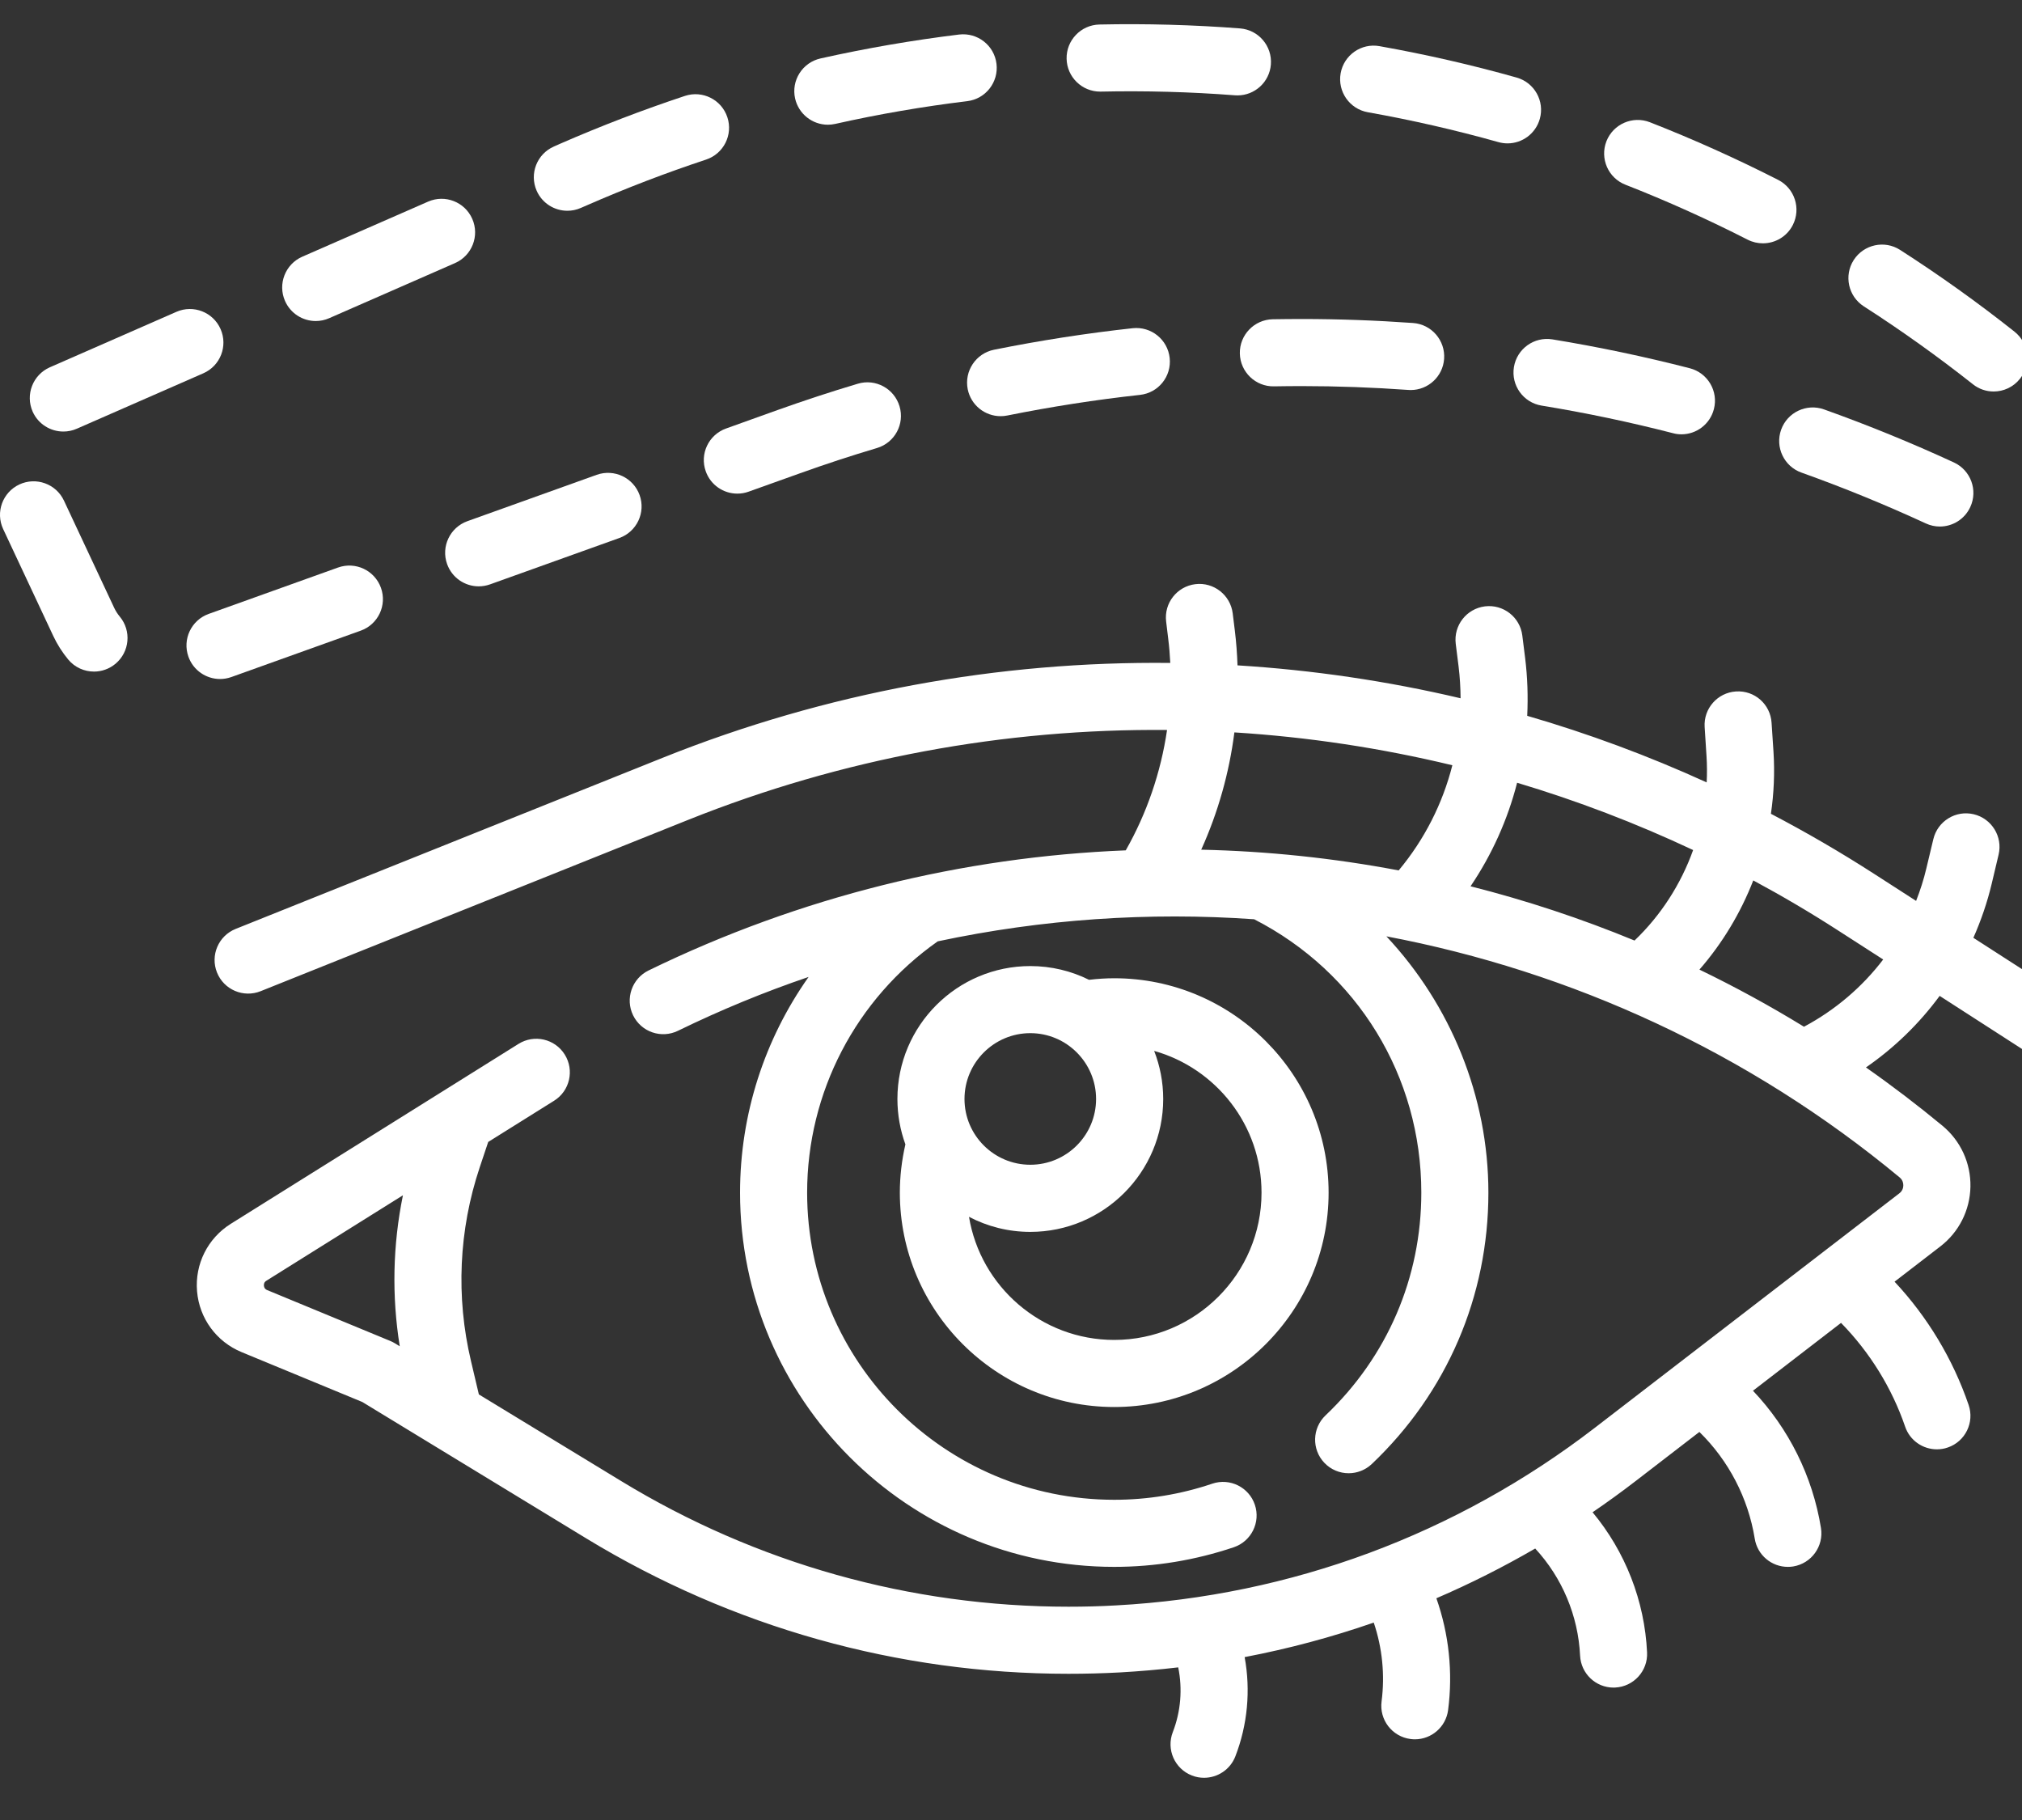 <?xml version="1.0" encoding="UTF-8"?>
<svg xmlns="http://www.w3.org/2000/svg" width="40" height="36" viewBox="0 0 40 36" fill="none">
  <rect x="0" y="0" width="40" height="36" fill="#333333" stroke="none"/>
  <g clip-path="url(#clip0_93_172)">
    <path d="M22.042 27.831C24.381 27.831 26.283 25.929 26.283 23.591C26.283 21.253 24.381 19.35 22.042 19.35C21.878 19.35 21.711 19.361 21.544 19.381C21.194 19.207 20.799 19.109 20.382 19.109C18.932 19.109 17.753 20.288 17.753 21.738C17.753 22.053 17.809 22.355 17.911 22.636C17.839 22.949 17.801 23.269 17.801 23.591C17.802 25.929 19.704 27.831 22.042 27.831ZM24.956 23.591C24.956 25.197 23.649 26.504 22.042 26.504C20.599 26.504 19.397 25.449 19.169 24.069C19.532 24.259 19.944 24.367 20.382 24.367C21.831 24.367 23.011 23.188 23.011 21.738C23.011 21.403 22.947 21.082 22.832 20.787C24.056 21.132 24.956 22.258 24.956 23.591ZM20.382 20.436C21.099 20.436 21.683 21.02 21.683 21.738C21.683 22.456 21.099 23.039 20.382 23.039C19.664 23.039 19.08 22.456 19.08 21.738C19.08 21.02 19.664 20.436 20.382 20.436Z" fill="white"></path>
    <path d="M41.593 20.196L39.038 18.55C39.189 18.209 39.312 17.852 39.4 17.483L39.537 16.905C39.622 16.549 39.401 16.191 39.045 16.106C38.688 16.021 38.331 16.242 38.246 16.599L38.108 17.176C38.056 17.397 37.987 17.611 37.905 17.82L37.078 17.287C36.412 16.858 35.729 16.461 35.033 16.097C35.092 15.694 35.11 15.284 35.084 14.873L35.046 14.297C35.023 13.931 34.711 13.653 34.342 13.677C33.976 13.7 33.698 14.016 33.722 14.382L33.759 14.958C33.77 15.131 33.771 15.304 33.762 15.476C32.608 14.95 31.421 14.51 30.212 14.159C30.23 13.781 30.218 13.399 30.171 13.017L30.115 12.571C30.07 12.207 29.739 11.949 29.375 11.994C29.011 12.04 28.753 12.371 28.798 12.735L28.854 13.181C28.88 13.392 28.892 13.602 28.894 13.812C27.443 13.47 25.966 13.253 24.481 13.161C24.473 12.931 24.456 12.702 24.428 12.473L24.386 12.133C24.341 11.769 24.009 11.51 23.646 11.555C23.283 11.6 23.024 11.931 23.069 12.294L23.11 12.634C23.13 12.793 23.143 12.953 23.151 13.113C19.757 13.075 16.345 13.693 13.115 14.987L4.662 18.374C4.322 18.51 4.156 18.896 4.293 19.237C4.429 19.577 4.816 19.742 5.156 19.606L13.609 16.219C16.66 14.997 19.882 14.41 23.087 14.439C22.965 15.273 22.689 16.083 22.27 16.82C19.048 16.949 15.831 17.733 12.83 19.196C12.501 19.357 12.364 19.754 12.524 20.083C12.685 20.413 13.082 20.55 13.412 20.389C14.257 19.977 15.12 19.622 15.996 19.324C15.126 20.555 14.64 22.038 14.64 23.591C14.64 27.672 17.961 30.993 22.042 30.993C22.847 30.993 23.643 30.862 24.407 30.605C24.754 30.488 24.941 30.111 24.824 29.764C24.707 29.417 24.33 29.23 23.983 29.347C23.356 29.559 22.703 29.666 22.042 29.666C18.693 29.666 15.967 26.941 15.967 23.591C15.967 21.608 16.931 19.759 18.551 18.62C20.618 18.18 22.725 18.037 24.81 18.183C26.854 19.229 28.117 21.288 28.117 23.591C28.117 25.272 27.444 26.836 26.223 27.996C25.957 28.248 25.946 28.668 26.198 28.934C26.329 29.072 26.504 29.141 26.68 29.141C26.844 29.141 27.008 29.08 27.137 28.959C28.625 27.546 29.444 25.639 29.444 23.591C29.444 21.686 28.695 19.875 27.426 18.521C31.092 19.215 34.598 20.818 37.58 23.29C37.644 23.343 37.653 23.412 37.652 23.448C37.652 23.484 37.641 23.552 37.574 23.604L31.551 28.241C28.809 30.351 25.535 31.567 22.08 31.755C21.766 31.773 21.452 31.781 21.139 31.781C18.013 31.781 14.969 30.929 12.284 29.293L9.473 27.582L9.317 26.921C9.016 25.652 9.076 24.329 9.489 23.093L9.658 22.588L10.961 21.773C11.272 21.579 11.366 21.169 11.172 20.859C10.978 20.548 10.568 20.454 10.258 20.648L4.566 24.207C4.109 24.493 3.853 25.004 3.898 25.541C3.943 26.078 4.281 26.539 4.779 26.745L7.168 27.732L11.593 30.427C14.488 32.19 17.768 33.108 21.137 33.108C21.475 33.108 21.814 33.099 22.153 33.081C22.54 33.059 22.925 33.026 23.308 32.981C23.395 33.407 23.359 33.854 23.201 34.261C23.068 34.603 23.237 34.987 23.579 35.12C23.658 35.151 23.739 35.165 23.819 35.165C24.085 35.165 24.336 35.004 24.438 34.742C24.68 34.117 24.743 33.434 24.622 32.778C25.491 32.612 26.344 32.384 27.176 32.095C27.345 32.595 27.399 33.129 27.331 33.654C27.283 34.018 27.54 34.351 27.903 34.398C27.932 34.402 27.961 34.404 27.99 34.404C28.318 34.404 28.603 34.16 28.647 33.826C28.744 33.079 28.664 32.322 28.415 31.614C29.084 31.326 29.737 30.997 30.37 30.63C30.905 31.209 31.22 31.961 31.258 32.749C31.275 33.104 31.568 33.381 31.92 33.381C31.931 33.381 31.942 33.38 31.952 33.38C32.318 33.362 32.601 33.051 32.583 32.685C32.535 31.668 32.154 30.693 31.505 29.913C31.795 29.715 32.081 29.508 32.36 29.293L33.618 28.324C34.197 28.891 34.583 29.632 34.713 30.435C34.765 30.761 35.047 30.993 35.367 30.993C35.402 30.993 35.438 30.991 35.473 30.985C35.835 30.926 36.081 30.586 36.023 30.224C35.858 29.202 35.386 28.255 34.678 27.509L36.42 26.167C36.988 26.747 37.425 27.451 37.688 28.219C37.782 28.495 38.04 28.668 38.316 28.668C38.387 28.668 38.46 28.657 38.531 28.632C38.878 28.514 39.063 28.136 38.944 27.79C38.634 26.884 38.132 26.05 37.479 25.352L38.384 24.655C38.754 24.37 38.971 23.939 38.98 23.472C38.988 23.005 38.786 22.566 38.427 22.268C37.935 21.861 37.43 21.476 36.913 21.114C37.478 20.724 37.969 20.245 38.371 19.699L40.874 21.312C40.985 21.384 41.11 21.418 41.233 21.418C41.451 21.418 41.664 21.31 41.791 21.113C41.989 20.805 41.901 20.395 41.593 20.196ZM7.722 26.525L5.285 25.518C5.271 25.512 5.226 25.494 5.221 25.43C5.216 25.366 5.256 25.341 5.27 25.333L7.971 23.643C7.77 24.626 7.748 25.636 7.908 26.629L7.814 26.572C7.785 26.554 7.754 26.538 7.722 26.525ZM33.494 16.814C33.253 17.487 32.858 18.104 32.335 18.604C31.277 18.168 30.193 17.81 29.091 17.531C29.516 16.902 29.826 16.21 30.012 15.483C31.2 15.838 32.363 16.282 33.494 16.814ZM28.731 15.137C28.539 15.894 28.18 16.605 27.669 17.217C26.381 16.973 25.074 16.836 23.763 16.807C24.096 16.07 24.317 15.287 24.419 14.487C25.871 14.578 27.314 14.795 28.731 15.137ZM35.687 20.309C35.014 19.896 34.324 19.52 33.619 19.179C34.075 18.656 34.434 18.056 34.684 17.415C35.253 17.721 35.812 18.05 36.359 18.403L37.254 18.979C36.838 19.524 36.306 19.979 35.687 20.309Z" fill="white"></path>
    <path d="M27.058 2.22C27.925 2.374 28.795 2.573 29.642 2.811C29.703 2.828 29.763 2.836 29.823 2.836C30.112 2.836 30.378 2.645 30.461 2.352C30.56 2 30.355 1.633 30.002 1.534C29.113 1.283 28.2 1.075 27.29 0.913C26.93 0.848 26.585 1.089 26.521 1.45C26.457 1.811 26.698 2.156 27.058 2.22Z" fill="white"></path>
    <path d="M24.527 6.991C24.534 7.358 24.838 7.65 25.203 7.642C25.385 7.639 25.567 7.637 25.749 7.637H25.751C26.451 7.637 27.16 7.663 27.858 7.713C27.875 7.714 27.891 7.715 27.907 7.715C28.252 7.715 28.543 7.448 28.568 7.099C28.594 6.733 28.319 6.415 27.954 6.389C27.224 6.337 26.483 6.31 25.751 6.31H25.749C25.559 6.31 25.369 6.312 25.178 6.315C24.812 6.322 24.52 6.625 24.527 6.991Z" fill="white"></path>
    <path d="M21.763 1.812C21.768 1.812 21.773 1.812 21.778 1.812C22.649 1.793 23.549 1.817 24.428 1.885C24.446 1.887 24.463 1.887 24.48 1.887C24.823 1.887 25.114 1.623 25.141 1.275C25.169 0.91 24.896 0.59 24.531 0.562C23.608 0.491 22.663 0.465 21.749 0.485C21.383 0.493 21.092 0.797 21.1 1.163C21.108 1.525 21.404 1.812 21.763 1.812Z" fill="white"></path>
    <path d="M16.377 2.467C16.424 2.467 16.473 2.462 16.522 2.451C17.381 2.258 18.26 2.107 19.134 2.001C19.498 1.957 19.757 1.626 19.713 1.262C19.669 0.898 19.338 0.64 18.974 0.683C18.057 0.795 17.134 0.954 16.232 1.156C15.874 1.236 15.649 1.591 15.729 1.948C15.799 2.257 16.073 2.467 16.377 2.467Z" fill="white"></path>
    <path d="M36.871 6.06C37.612 6.536 38.337 7.054 39.028 7.6C39.149 7.697 39.295 7.744 39.439 7.744C39.635 7.744 39.829 7.657 39.96 7.492C40.187 7.205 40.139 6.787 39.851 6.56C39.127 5.986 38.366 5.442 37.588 4.943C37.28 4.745 36.87 4.835 36.671 5.143C36.473 5.452 36.563 5.862 36.871 6.06Z" fill="white"></path>
    <path d="M29.949 7.261C29.89 7.623 30.135 7.964 30.497 8.023C31.368 8.165 32.242 8.349 33.097 8.569C33.153 8.584 33.208 8.591 33.263 8.591C33.559 8.591 33.828 8.392 33.905 8.092C33.997 7.738 33.783 7.376 33.428 7.284C32.535 7.054 31.621 6.862 30.711 6.713C30.349 6.654 30.008 6.899 29.949 7.261Z" fill="white"></path>
    <path d="M35.235 8.5C35.112 8.845 35.292 9.225 35.637 9.348C36.468 9.645 37.295 9.983 38.096 10.353C38.187 10.395 38.281 10.415 38.375 10.415C38.625 10.415 38.865 10.272 38.977 10.029C39.131 9.697 38.986 9.302 38.654 9.148C37.816 8.761 36.951 8.408 36.083 8.098C35.738 7.975 35.358 8.155 35.235 8.5Z" fill="white"></path>
    <path d="M32.156 3.654C32.976 3.975 33.789 4.341 34.573 4.741C34.67 4.79 34.773 4.813 34.874 4.813C35.116 4.813 35.349 4.681 35.466 4.451C35.632 4.124 35.503 3.725 35.176 3.558C34.353 3.139 33.5 2.755 32.639 2.418C32.298 2.285 31.913 2.453 31.779 2.794C31.646 3.136 31.814 3.521 32.156 3.654Z" fill="white"></path>
    <path d="M22.407 6.492C21.49 6.592 20.567 6.736 19.663 6.918C19.304 6.991 19.072 7.341 19.144 7.7C19.208 8.015 19.485 8.232 19.794 8.232C19.838 8.232 19.882 8.228 19.926 8.219C20.791 8.045 21.674 7.907 22.551 7.811C22.916 7.772 23.179 7.444 23.139 7.08C23.099 6.716 22.773 6.453 22.407 6.492Z" fill="white"></path>
    <path d="M1.253 8.536C1.343 8.536 1.435 8.518 1.522 8.479L4.022 7.384C4.358 7.237 4.511 6.846 4.364 6.51C4.217 6.174 3.825 6.021 3.49 6.168L0.998 7.26L0.984 7.266C0.649 7.415 0.498 7.807 0.646 8.142C0.756 8.389 0.999 8.536 1.253 8.536Z" fill="white"></path>
    <path d="M2.256 12.017L1.265 9.902C1.109 9.57 0.714 9.428 0.382 9.583C0.05 9.739 -0.093 10.134 0.063 10.466L1.054 12.58C1.132 12.747 1.232 12.903 1.349 13.045C1.48 13.203 1.669 13.284 1.86 13.284C2.009 13.284 2.16 13.233 2.284 13.13C2.565 12.896 2.604 12.477 2.369 12.196C2.324 12.142 2.286 12.082 2.256 12.017Z" fill="white"></path>
    <path d="M4.353 13.431C4.427 13.431 4.503 13.418 4.577 13.392L7.135 12.475C7.48 12.352 7.66 11.972 7.536 11.627C7.412 11.282 7.032 11.102 6.687 11.226L4.129 12.143C3.784 12.266 3.604 12.646 3.728 12.991C3.825 13.262 4.081 13.431 4.353 13.431Z" fill="white"></path>
    <path d="M11.804 9.392L9.246 10.309C8.901 10.433 8.721 10.813 8.845 11.158C8.942 11.429 9.197 11.598 9.47 11.598C9.544 11.598 9.62 11.585 9.694 11.559L12.252 10.642C12.597 10.518 12.777 10.138 12.653 9.793C12.529 9.448 12.149 9.269 11.804 9.392Z" fill="white"></path>
    <path d="M13.962 9.324C14.059 9.596 14.314 9.764 14.586 9.764C14.661 9.764 14.736 9.752 14.81 9.725L15.825 9.362C16.326 9.182 16.838 9.014 17.349 8.862C17.7 8.757 17.9 8.388 17.795 8.037C17.69 7.685 17.32 7.485 16.97 7.59C16.436 7.749 15.901 7.925 15.378 8.112L14.363 8.476C14.018 8.6 13.838 8.979 13.962 9.324Z" fill="white"></path>
    <path d="M11.224 4.169C11.313 4.169 11.404 4.151 11.49 4.113L11.61 4.061C12.379 3.724 13.172 3.42 13.967 3.157C14.315 3.042 14.504 2.667 14.389 2.319C14.274 1.971 13.898 1.782 13.55 1.897C12.717 2.173 11.885 2.492 11.077 2.845L10.958 2.898C10.622 3.045 10.469 3.436 10.616 3.772C10.725 4.021 10.969 4.169 11.224 4.169Z" fill="white"></path>
    <path d="M5.638 5.952C5.747 6.201 5.99 6.35 6.246 6.35C6.335 6.35 6.425 6.332 6.512 6.294L9.001 5.204C9.337 5.057 9.49 4.665 9.343 4.33C9.196 3.994 8.804 3.841 8.469 3.988L5.979 5.078C5.644 5.225 5.491 5.617 5.638 5.952Z" fill="white"></path>
  </g>
  <defs>
    <clipPath id="clip0_93_172">
      <rect width="40" height="36" fill="white"></rect>
    </clipPath>
  </defs>
</svg>
